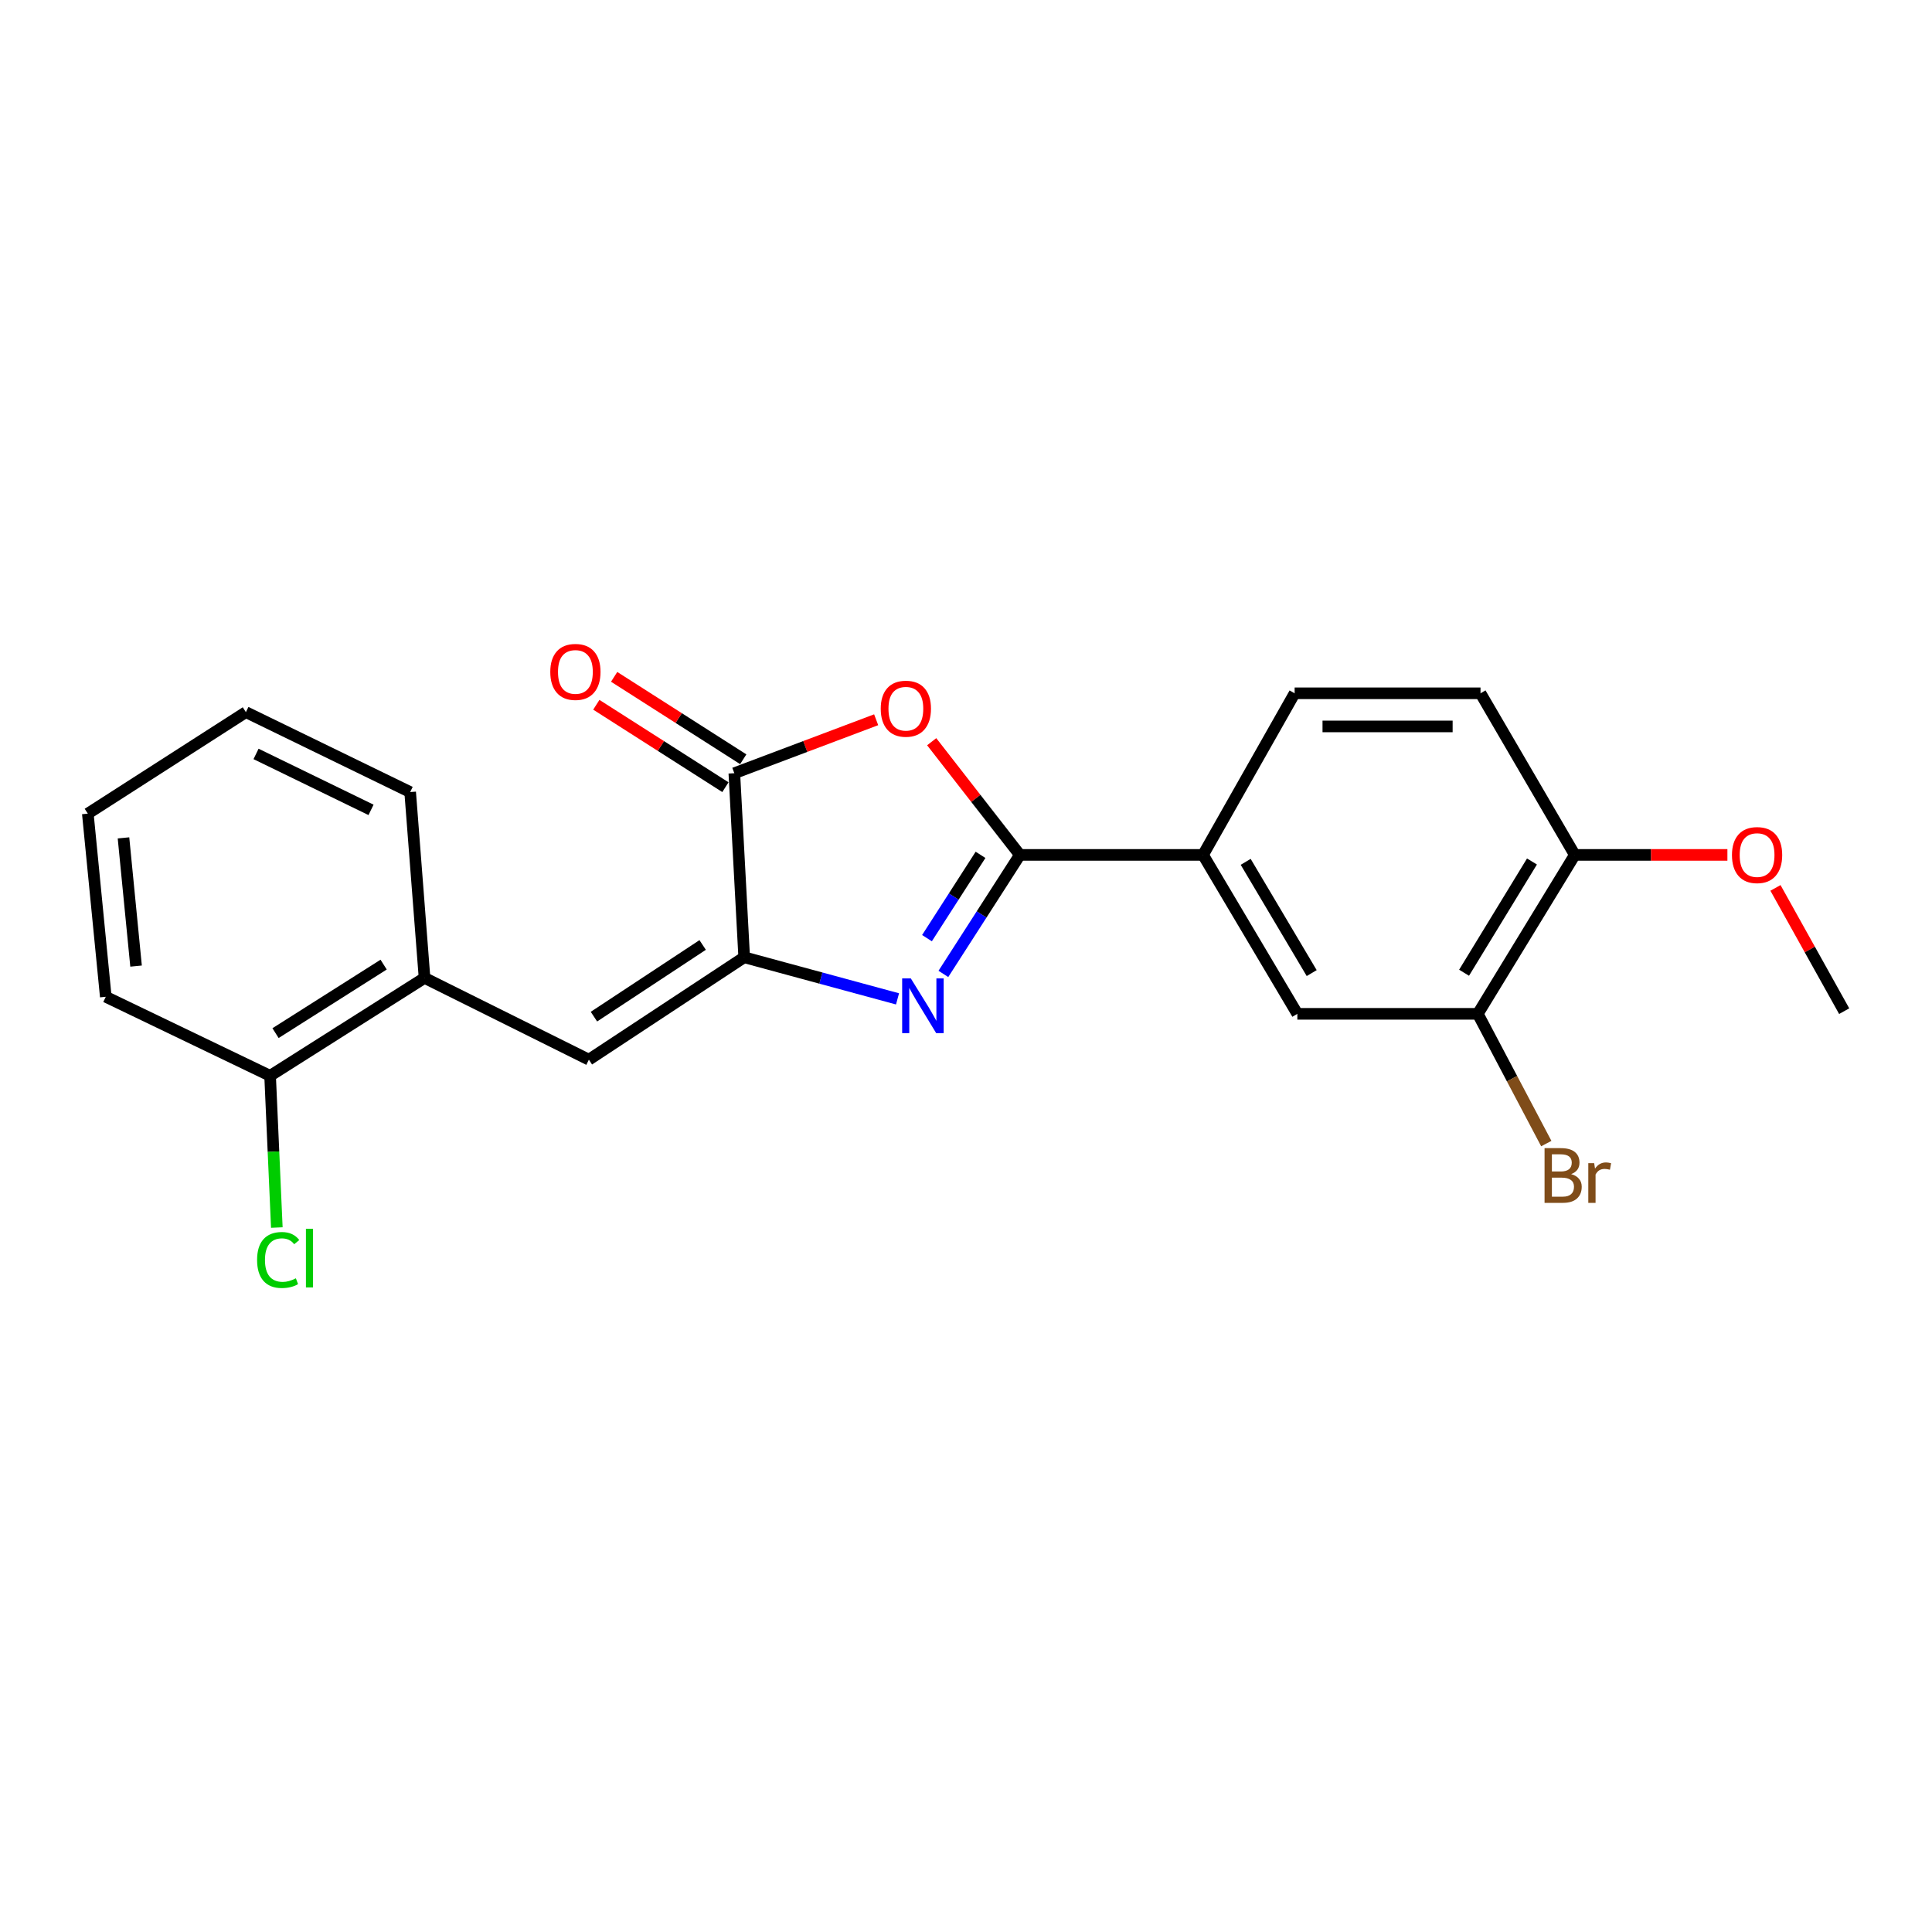 <?xml version='1.0' encoding='iso-8859-1'?>
<svg version='1.1' baseProfile='full'
              xmlns='http://www.w3.org/2000/svg'
                      xmlns:rdkit='http://www.rdkit.org/xml'
                      xmlns:xlink='http://www.w3.org/1999/xlink'
                  xml:space='preserve'
width='1000px' height='1000px' viewBox='0 0 1000 1000'>
<!-- END OF HEADER -->
<rect style='opacity:1.0;fill:#FFFFFF;stroke:none' width='1000' height='1000' x='0' y='0'> </rect>
<path class='bond-0' d='M 488.29,504.097 L 508.089,473.298' style='fill:none;fill-rule:evenodd;stroke:#0000FF;stroke-width:6px;stroke-linecap:butt;stroke-linejoin:miter;stroke-opacity:1' />
<path class='bond-0' d='M 508.089,473.298 L 527.887,442.5' style='fill:none;fill-rule:evenodd;stroke:#000000;stroke-width:6px;stroke-linecap:butt;stroke-linejoin:miter;stroke-opacity:1' />
<path class='bond-0' d='M 479.804,485.584 L 493.663,464.025' style='fill:none;fill-rule:evenodd;stroke:#0000FF;stroke-width:6px;stroke-linecap:butt;stroke-linejoin:miter;stroke-opacity:1' />
<path class='bond-0' d='M 493.663,464.025 L 507.521,442.466' style='fill:none;fill-rule:evenodd;stroke:#000000;stroke-width:6px;stroke-linecap:butt;stroke-linejoin:miter;stroke-opacity:1' />
<path class='bond-1' d='M 464.56,517.014 L 424.877,506.248' style='fill:none;fill-rule:evenodd;stroke:#0000FF;stroke-width:6px;stroke-linecap:butt;stroke-linejoin:miter;stroke-opacity:1' />
<path class='bond-1' d='M 424.877,506.248 L 385.194,495.482' style='fill:none;fill-rule:evenodd;stroke:#000000;stroke-width:6px;stroke-linecap:butt;stroke-linejoin:miter;stroke-opacity:1' />
<path class='bond-2' d='M 527.887,442.5 L 505.065,413.204' style='fill:none;fill-rule:evenodd;stroke:#000000;stroke-width:6px;stroke-linecap:butt;stroke-linejoin:miter;stroke-opacity:1' />
<path class='bond-2' d='M 505.065,413.204 L 482.242,383.908' style='fill:none;fill-rule:evenodd;stroke:#FF0000;stroke-width:6px;stroke-linecap:butt;stroke-linejoin:miter;stroke-opacity:1' />
<path class='bond-5' d='M 527.887,442.5 L 622.695,442.5' style='fill:none;fill-rule:evenodd;stroke:#000000;stroke-width:6px;stroke-linecap:butt;stroke-linejoin:miter;stroke-opacity:1' />
<path class='bond-3' d='M 385.194,495.482 L 380.087,400.217' style='fill:none;fill-rule:evenodd;stroke:#000000;stroke-width:6px;stroke-linecap:butt;stroke-linejoin:miter;stroke-opacity:1' />
<path class='bond-4' d='M 385.194,495.482 L 304.801,548.483' style='fill:none;fill-rule:evenodd;stroke:#000000;stroke-width:6px;stroke-linecap:butt;stroke-linejoin:miter;stroke-opacity:1' />
<path class='bond-4' d='M 363.696,489.114 L 307.421,526.215' style='fill:none;fill-rule:evenodd;stroke:#000000;stroke-width:6px;stroke-linecap:butt;stroke-linejoin:miter;stroke-opacity:1' />
<path class='bond-22' d='M 453.502,372.542 L 416.795,386.379' style='fill:none;fill-rule:evenodd;stroke:#FF0000;stroke-width:6px;stroke-linecap:butt;stroke-linejoin:miter;stroke-opacity:1' />
<path class='bond-22' d='M 416.795,386.379 L 380.087,400.217' style='fill:none;fill-rule:evenodd;stroke:#000000;stroke-width:6px;stroke-linecap:butt;stroke-linejoin:miter;stroke-opacity:1' />
<path class='bond-9' d='M 384.701,392.99 L 351.291,371.66' style='fill:none;fill-rule:evenodd;stroke:#000000;stroke-width:6px;stroke-linecap:butt;stroke-linejoin:miter;stroke-opacity:1' />
<path class='bond-9' d='M 351.291,371.66 L 317.881,350.331' style='fill:none;fill-rule:evenodd;stroke:#FF0000;stroke-width:6px;stroke-linecap:butt;stroke-linejoin:miter;stroke-opacity:1' />
<path class='bond-9' d='M 375.473,407.444 L 342.063,386.115' style='fill:none;fill-rule:evenodd;stroke:#000000;stroke-width:6px;stroke-linecap:butt;stroke-linejoin:miter;stroke-opacity:1' />
<path class='bond-9' d='M 342.063,386.115 L 308.653,364.786' style='fill:none;fill-rule:evenodd;stroke:#FF0000;stroke-width:6px;stroke-linecap:butt;stroke-linejoin:miter;stroke-opacity:1' />
<path class='bond-6' d='M 304.801,548.483 L 219.74,506.162' style='fill:none;fill-rule:evenodd;stroke:#000000;stroke-width:6px;stroke-linecap:butt;stroke-linejoin:miter;stroke-opacity:1' />
<path class='bond-7' d='M 622.695,442.5 L 671.504,524.76' style='fill:none;fill-rule:evenodd;stroke:#000000;stroke-width:6px;stroke-linecap:butt;stroke-linejoin:miter;stroke-opacity:1' />
<path class='bond-7' d='M 644.765,446.088 L 678.931,503.67' style='fill:none;fill-rule:evenodd;stroke:#000000;stroke-width:6px;stroke-linecap:butt;stroke-linejoin:miter;stroke-opacity:1' />
<path class='bond-12' d='M 622.695,442.5 L 670.103,358.849' style='fill:none;fill-rule:evenodd;stroke:#000000;stroke-width:6px;stroke-linecap:butt;stroke-linejoin:miter;stroke-opacity:1' />
<path class='bond-11' d='M 219.74,506.162 L 139.805,556.829' style='fill:none;fill-rule:evenodd;stroke:#000000;stroke-width:6px;stroke-linecap:butt;stroke-linejoin:miter;stroke-opacity:1' />
<path class='bond-11' d='M 198.569,499.278 L 142.614,534.744' style='fill:none;fill-rule:evenodd;stroke:#000000;stroke-width:6px;stroke-linecap:butt;stroke-linejoin:miter;stroke-opacity:1' />
<path class='bond-17' d='M 219.74,506.162 L 212.299,409.973' style='fill:none;fill-rule:evenodd;stroke:#000000;stroke-width:6px;stroke-linecap:butt;stroke-linejoin:miter;stroke-opacity:1' />
<path class='bond-8' d='M 671.504,524.76 L 764.911,524.76' style='fill:none;fill-rule:evenodd;stroke:#000000;stroke-width:6px;stroke-linecap:butt;stroke-linejoin:miter;stroke-opacity:1' />
<path class='bond-14' d='M 764.911,524.76 L 782.634,558.337' style='fill:none;fill-rule:evenodd;stroke:#000000;stroke-width:6px;stroke-linecap:butt;stroke-linejoin:miter;stroke-opacity:1' />
<path class='bond-14' d='M 782.634,558.337 L 800.357,591.914' style='fill:none;fill-rule:evenodd;stroke:#7F4C19;stroke-width:6px;stroke-linecap:butt;stroke-linejoin:miter;stroke-opacity:1' />
<path class='bond-23' d='M 764.911,524.76 L 815.111,442.5' style='fill:none;fill-rule:evenodd;stroke:#000000;stroke-width:6px;stroke-linecap:butt;stroke-linejoin:miter;stroke-opacity:1' />
<path class='bond-23' d='M 757.802,503.487 L 792.942,445.905' style='fill:none;fill-rule:evenodd;stroke:#000000;stroke-width:6px;stroke-linecap:butt;stroke-linejoin:miter;stroke-opacity:1' />
<path class='bond-10' d='M 815.111,442.5 L 766.311,358.849' style='fill:none;fill-rule:evenodd;stroke:#000000;stroke-width:6px;stroke-linecap:butt;stroke-linejoin:miter;stroke-opacity:1' />
<path class='bond-16' d='M 815.111,442.5 L 854.607,442.5' style='fill:none;fill-rule:evenodd;stroke:#000000;stroke-width:6px;stroke-linecap:butt;stroke-linejoin:miter;stroke-opacity:1' />
<path class='bond-16' d='M 854.607,442.5 L 894.103,442.5' style='fill:none;fill-rule:evenodd;stroke:#FF0000;stroke-width:6px;stroke-linecap:butt;stroke-linejoin:miter;stroke-opacity:1' />
<path class='bond-15' d='M 139.805,556.829 L 141.546,596.099' style='fill:none;fill-rule:evenodd;stroke:#000000;stroke-width:6px;stroke-linecap:butt;stroke-linejoin:miter;stroke-opacity:1' />
<path class='bond-15' d='M 141.546,596.099 L 143.286,635.368' style='fill:none;fill-rule:evenodd;stroke:#00CC00;stroke-width:6px;stroke-linecap:butt;stroke-linejoin:miter;stroke-opacity:1' />
<path class='bond-18' d='M 139.805,556.829 L 54.753,515.937' style='fill:none;fill-rule:evenodd;stroke:#000000;stroke-width:6px;stroke-linecap:butt;stroke-linejoin:miter;stroke-opacity:1' />
<path class='bond-13' d='M 670.103,358.849 L 766.311,358.849' style='fill:none;fill-rule:evenodd;stroke:#000000;stroke-width:6px;stroke-linecap:butt;stroke-linejoin:miter;stroke-opacity:1' />
<path class='bond-13' d='M 684.534,375.998 L 751.88,375.998' style='fill:none;fill-rule:evenodd;stroke:#000000;stroke-width:6px;stroke-linecap:butt;stroke-linejoin:miter;stroke-opacity:1' />
<path class='bond-19' d='M 918.98,459.575 L 936.762,491.477' style='fill:none;fill-rule:evenodd;stroke:#FF0000;stroke-width:6px;stroke-linecap:butt;stroke-linejoin:miter;stroke-opacity:1' />
<path class='bond-19' d='M 936.762,491.477 L 954.545,523.378' style='fill:none;fill-rule:evenodd;stroke:#000000;stroke-width:6px;stroke-linecap:butt;stroke-linejoin:miter;stroke-opacity:1' />
<path class='bond-20' d='M 212.299,409.973 L 127.276,368.605' style='fill:none;fill-rule:evenodd;stroke:#000000;stroke-width:6px;stroke-linecap:butt;stroke-linejoin:miter;stroke-opacity:1' />
<path class='bond-20' d='M 192.043,419.189 L 132.527,390.231' style='fill:none;fill-rule:evenodd;stroke:#000000;stroke-width:6px;stroke-linecap:butt;stroke-linejoin:miter;stroke-opacity:1' />
<path class='bond-24' d='M 54.753,515.937 L 45.455,421.139' style='fill:none;fill-rule:evenodd;stroke:#000000;stroke-width:6px;stroke-linecap:butt;stroke-linejoin:miter;stroke-opacity:1' />
<path class='bond-24' d='M 70.426,500.044 L 63.917,433.685' style='fill:none;fill-rule:evenodd;stroke:#000000;stroke-width:6px;stroke-linecap:butt;stroke-linejoin:miter;stroke-opacity:1' />
<path class='bond-21' d='M 127.276,368.605 L 45.455,421.139' style='fill:none;fill-rule:evenodd;stroke:#000000;stroke-width:6px;stroke-linecap:butt;stroke-linejoin:miter;stroke-opacity:1' />
<path  class='atom-0' d='M 471.436 506.417
L 480.716 521.417
Q 481.636 522.897, 483.116 525.577
Q 484.596 528.257, 484.676 528.417
L 484.676 506.417
L 488.436 506.417
L 488.436 534.737
L 484.556 534.737
L 474.596 518.337
Q 473.436 516.417, 472.196 514.217
Q 470.996 512.017, 470.636 511.337
L 470.636 534.737
L 466.956 534.737
L 466.956 506.417
L 471.436 506.417
' fill='#0000FF'/>
<path  class='atom-3' d='M 455.874 366.827
Q 455.874 360.027, 459.234 356.227
Q 462.594 352.427, 468.874 352.427
Q 475.154 352.427, 478.514 356.227
Q 481.874 360.027, 481.874 366.827
Q 481.874 373.707, 478.474 377.627
Q 475.074 381.507, 468.874 381.507
Q 462.634 381.507, 459.234 377.627
Q 455.874 373.747, 455.874 366.827
M 468.874 378.307
Q 473.194 378.307, 475.514 375.427
Q 477.874 372.507, 477.874 366.827
Q 477.874 361.267, 475.514 358.467
Q 473.194 355.627, 468.874 355.627
Q 464.554 355.627, 462.194 358.427
Q 459.874 361.227, 459.874 366.827
Q 459.874 372.547, 462.194 375.427
Q 464.554 378.307, 468.874 378.307
' fill='#FF0000'/>
<path  class='atom-10' d='M 284.827 347.782
Q 284.827 340.982, 288.187 337.182
Q 291.547 333.382, 297.827 333.382
Q 304.107 333.382, 307.467 337.182
Q 310.827 340.982, 310.827 347.782
Q 310.827 354.662, 307.427 358.582
Q 304.027 362.462, 297.827 362.462
Q 291.587 362.462, 288.187 358.582
Q 284.827 354.702, 284.827 347.782
M 297.827 359.262
Q 302.147 359.262, 304.467 356.382
Q 306.827 353.462, 306.827 347.782
Q 306.827 342.222, 304.467 339.422
Q 302.147 336.582, 297.827 336.582
Q 293.507 336.582, 291.147 339.382
Q 288.827 342.182, 288.827 347.782
Q 288.827 353.502, 291.147 356.382
Q 293.507 359.262, 297.827 359.262
' fill='#FF0000'/>
<path  class='atom-15' d='M 813.22 607.72
Q 815.94 608.48, 817.3 610.16
Q 818.7 611.8, 818.7 614.24
Q 818.7 618.16, 816.18 620.4
Q 813.7 622.6, 808.98 622.6
L 799.46 622.6
L 799.46 594.28
L 807.82 594.28
Q 812.66 594.28, 815.1 596.24
Q 817.54 598.2, 817.54 601.8
Q 817.54 606.08, 813.22 607.72
M 803.26 597.48
L 803.26 606.36
L 807.82 606.36
Q 810.62 606.36, 812.06 605.24
Q 813.54 604.08, 813.54 601.8
Q 813.54 597.48, 807.82 597.48
L 803.26 597.48
M 808.98 619.4
Q 811.74 619.4, 813.22 618.08
Q 814.7 616.76, 814.7 614.24
Q 814.7 611.92, 813.06 610.76
Q 811.46 609.56, 808.38 609.56
L 803.26 609.56
L 803.26 619.4
L 808.98 619.4
' fill='#7F4C19'/>
<path  class='atom-15' d='M 825.14 602.04
L 825.58 604.88
Q 827.74 601.68, 831.26 601.68
Q 832.38 601.68, 833.9 602.08
L 833.3 605.44
Q 831.58 605.04, 830.62 605.04
Q 828.94 605.04, 827.82 605.72
Q 826.74 606.36, 825.86 607.92
L 825.86 622.6
L 822.1 622.6
L 822.1 602.04
L 825.14 602.04
' fill='#7F4C19'/>
<path  class='atom-16' d='M 133.068 652.169
Q 133.068 645.129, 136.348 641.449
Q 139.668 637.729, 145.948 637.729
Q 151.788 637.729, 154.908 641.849
L 152.268 644.009
Q 149.988 641.009, 145.948 641.009
Q 141.668 641.009, 139.388 643.889
Q 137.148 646.729, 137.148 652.169
Q 137.148 657.769, 139.468 660.649
Q 141.828 663.529, 146.388 663.529
Q 149.508 663.529, 153.148 661.649
L 154.268 664.649
Q 152.788 665.609, 150.548 666.169
Q 148.308 666.729, 145.828 666.729
Q 139.668 666.729, 136.348 662.969
Q 133.068 659.209, 133.068 652.169
' fill='#00CC00'/>
<path  class='atom-16' d='M 158.348 636.009
L 162.028 636.009
L 162.028 666.369
L 158.348 666.369
L 158.348 636.009
' fill='#00CC00'/>
<path  class='atom-17' d='M 896.462 442.58
Q 896.462 435.78, 899.822 431.98
Q 903.182 428.18, 909.462 428.18
Q 915.742 428.18, 919.102 431.98
Q 922.462 435.78, 922.462 442.58
Q 922.462 449.46, 919.062 453.38
Q 915.662 457.26, 909.462 457.26
Q 903.222 457.26, 899.822 453.38
Q 896.462 449.5, 896.462 442.58
M 909.462 454.06
Q 913.782 454.06, 916.102 451.18
Q 918.462 448.26, 918.462 442.58
Q 918.462 437.02, 916.102 434.22
Q 913.782 431.38, 909.462 431.38
Q 905.142 431.38, 902.782 434.18
Q 900.462 436.98, 900.462 442.58
Q 900.462 448.3, 902.782 451.18
Q 905.142 454.06, 909.462 454.06
' fill='#FF0000'/>
</svg>
